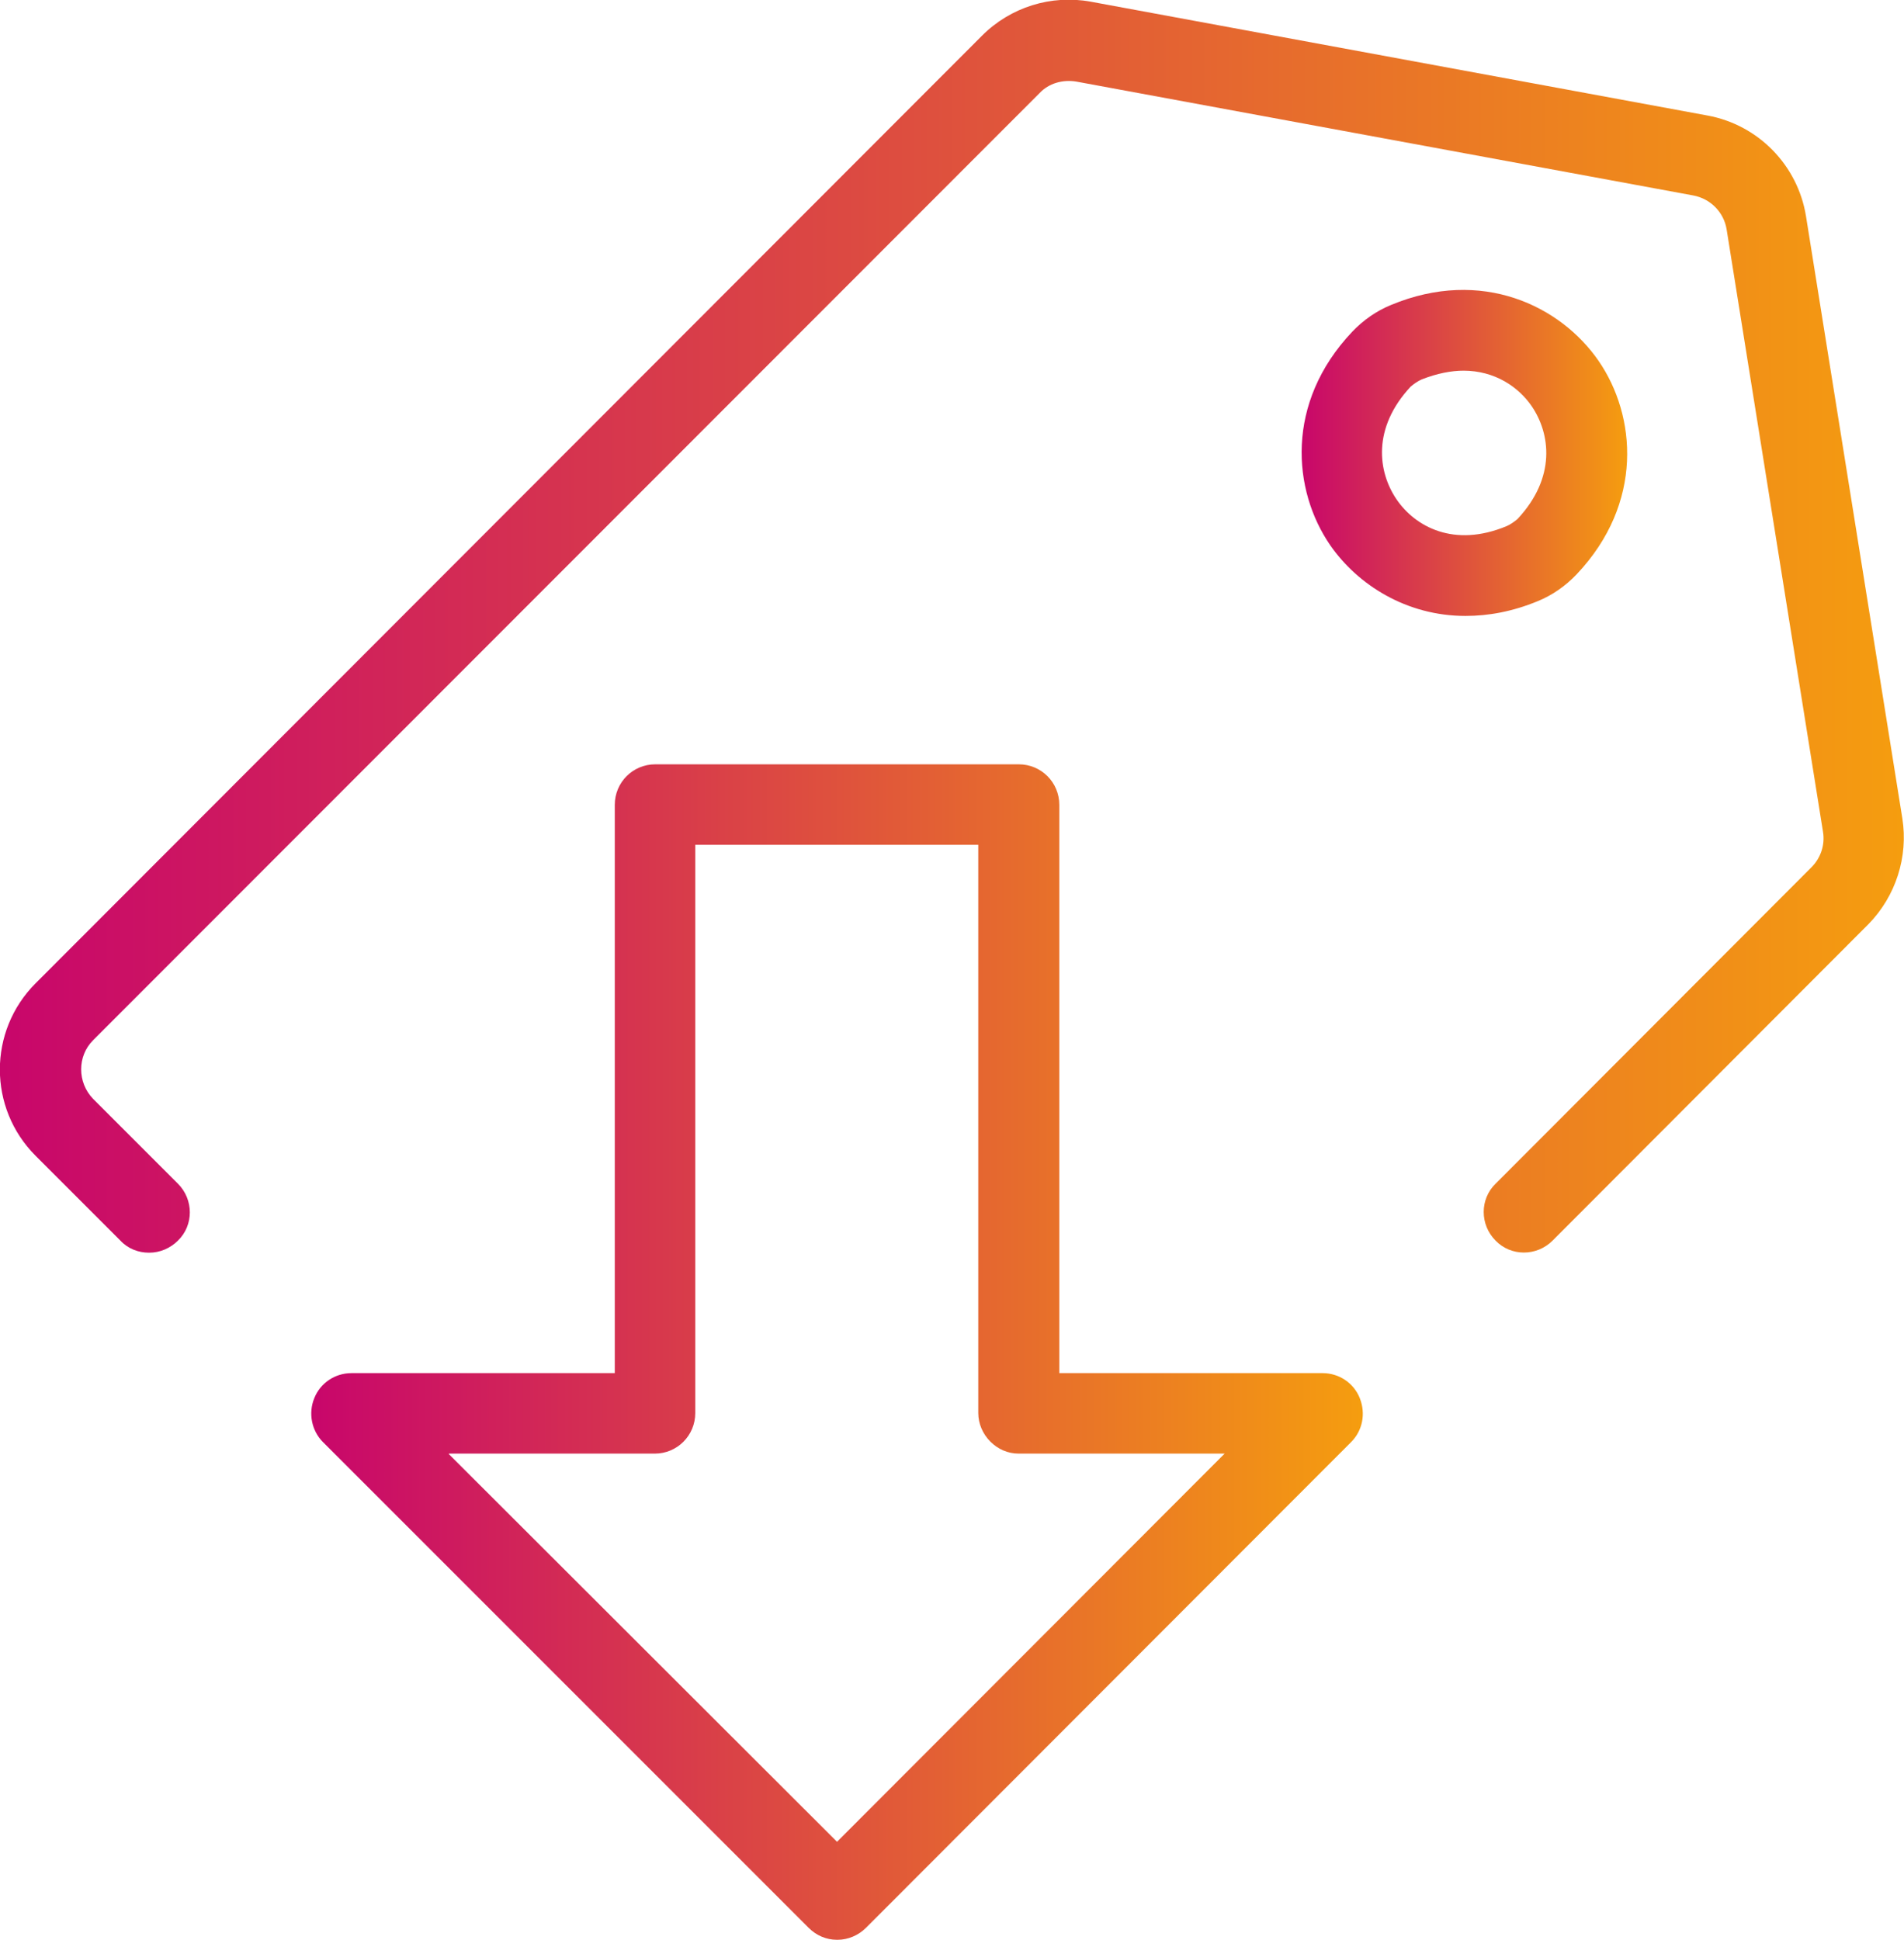 <?xml version="1.0" encoding="UTF-8"?><svg id="Ebene_2" xmlns="http://www.w3.org/2000/svg" xmlns:xlink="http://www.w3.org/1999/xlink" viewBox="0 0 34.78 35.43"><defs><linearGradient id="Unbenannter_Verlauf_21" x1="0" y1="11.44" x2="34.78" y2="11.44" gradientUnits="userSpaceOnUse"><stop offset="0" stop-color="#c8066b"/><stop offset="1" stop-color="#f59d0f"/></linearGradient><linearGradient id="Unbenannter_Verlauf_21-2" x1="23.77" y1="8.27" x2="29.72" y2="8.27" xlink:href="#Unbenannter_Verlauf_21"/><linearGradient id="Unbenannter_Verlauf_21-3" x1="5.68" y1="24.7" x2="24.89" y2="24.7" xlink:href="#Unbenannter_Verlauf_21"/></defs><g id="Ebene_1-2"><g><path d="m2.72,22.88c-.19,0-.38-.07-.52-.22l-1.55-1.55c-.87-.87-.87-2.28,0-3.15L17.94.65c.52-.52,1.26-.75,1.98-.62l11.27,2.08c.93.17,1.65.91,1.8,1.84l1.76,11c.11.7-.12,1.42-.62,1.93l-5.77,5.78c-.29.29-.76.29-1.04,0-.29-.29-.29-.76,0-1.04l5.77-5.78c.17-.17.25-.41.21-.65l-1.76-11c-.05-.31-.29-.56-.61-.62l-11.27-2.08c-.25-.04-.5.03-.67.21L1.7,19c-.29.29-.29.77,0,1.07l1.55,1.55c.29.29.29.76,0,1.04-.14.14-.33.22-.52.22Z" style="fill:url(#Unbenannter_Verlauf_21);"/><path d="m26.77,11.25c-1.08,0-1.97-.57-2.47-1.29-.69-1-.83-2.6.4-3.9.2-.21.44-.38.71-.49,1.66-.69,3.1.02,3.79,1.02.69,1,.83,2.6-.4,3.9-.2.21-.44.38-.71.49h0c-.46.19-.9.27-1.32.27Zm-.03-4.48c-.23,0-.49.05-.77.16-.07.03-.14.08-.2.13-.71.76-.6,1.56-.26,2.06.34.5,1.05.89,2.01.49.07-.03.14-.08.2-.13.71-.76.6-1.56.26-2.06-.24-.35-.67-.65-1.25-.65Z" style="fill:url(#Unbenannter_Verlauf_21-2);"/><path d="m15.29,35.43c-.2,0-.38-.08-.52-.22l-8.87-8.87c-.21-.21-.27-.53-.16-.8.11-.28.38-.46.68-.46h4.81v-10.38c0-.41.33-.74.74-.74h6.64c.41,0,.74.33.74.74v10.38h4.81c.3,0,.57.18.68.46s.05.59-.16.8l-8.86,8.87c-.14.14-.33.22-.52.22h0Zm-7.09-8.87l7.09,7.08,7.08-7.09h-3.76c-.2,0-.38-.08-.52-.22s-.22-.33-.22-.52v-10.38h-5.17v10.38c0,.41-.33.74-.74.74h-3.76Z" style="fill:url(#Unbenannter_Verlauf_21-3);"/></g></g></svg>